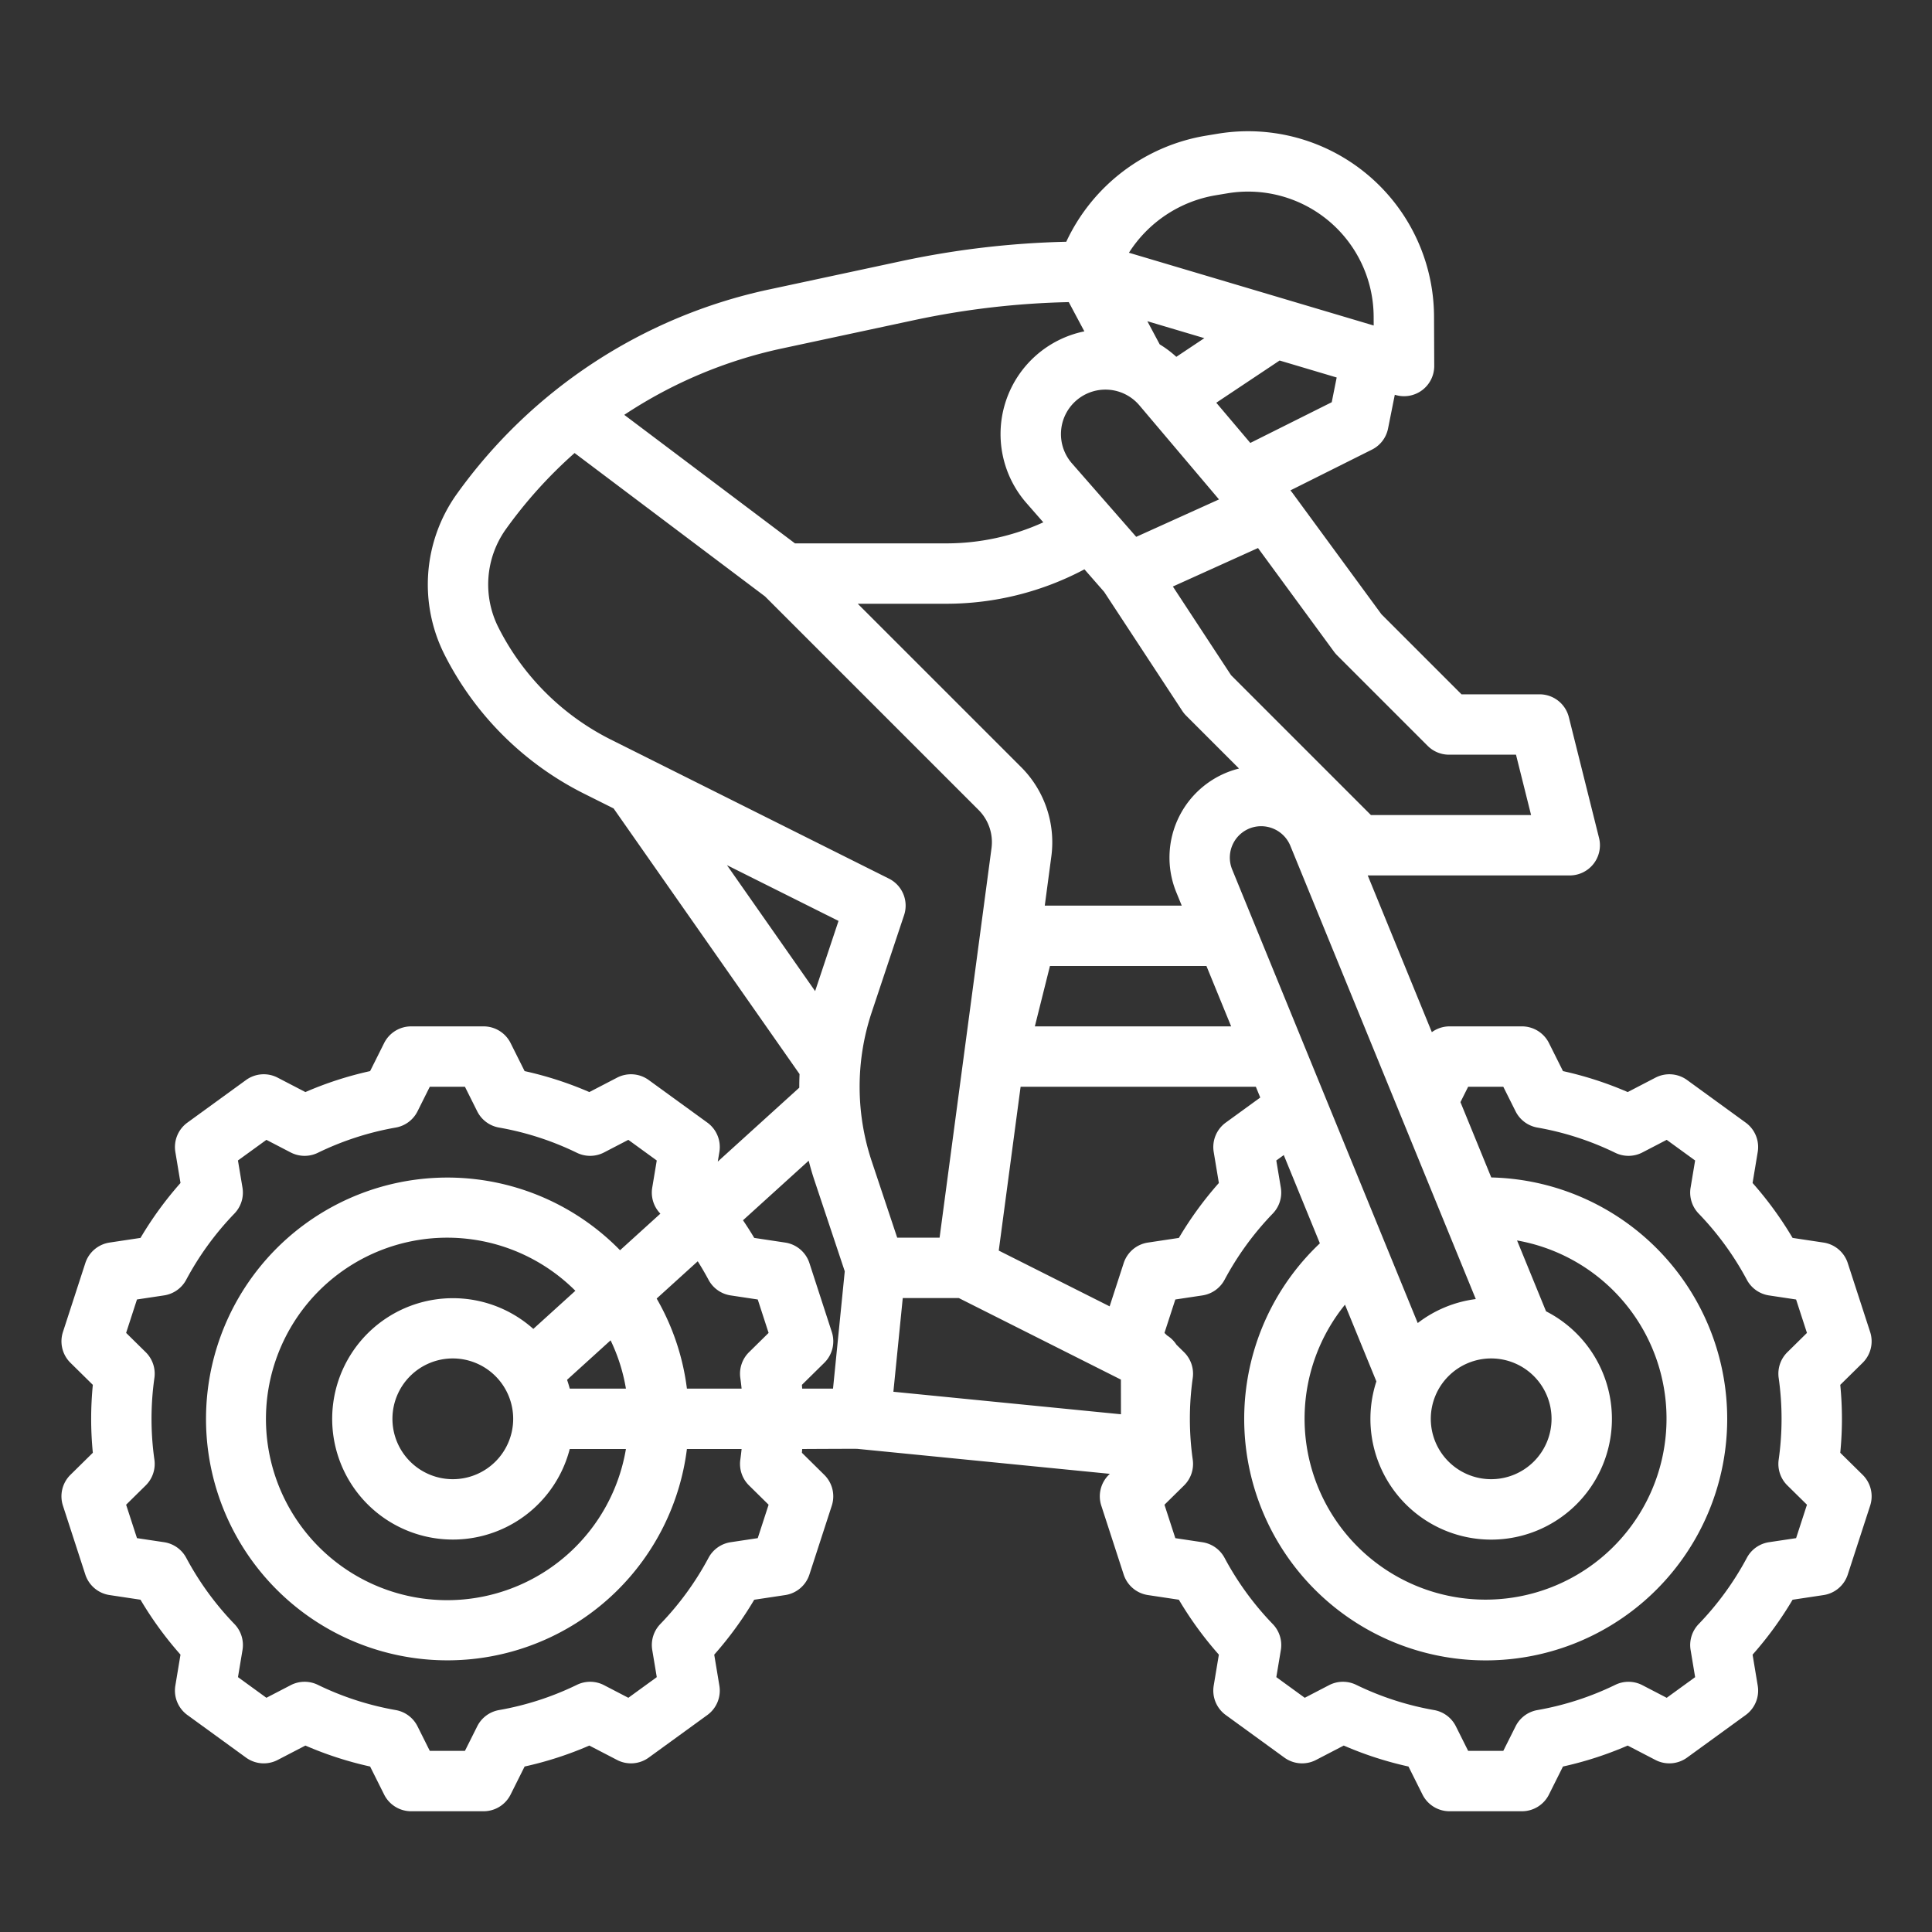 <?xml version="1.0"?>
<svg xmlns="http://www.w3.org/2000/svg" viewBox="0 0 512 512" width="512px" height="512px"><rect x="0" y="0" width="512" height="512" fill="#333333" stroke="none"/><g id="outline"><path d="M495.608,352.992l-5.933-18.26a8,8,0,0,0-6.417-5.439l-8.207-1.236a94.692,94.692,0,0,0-10.6-14.554l1.364-8.215a8,8,0,0,0-3.189-7.783L447.1,286.22a8,8,0,0,0-8.387-.629l-7.354,3.818a93.746,93.746,0,0,0-17.151-5.555l-3.716-7.432A8,8,0,0,0,403.332,272h-19.2a7.976,7.976,0,0,0-4.679,1.534L362.462,232H416a8,8,0,0,0,7.761-9.94l-8-32A8,8,0,0,0,408,184H387.313l-21.224-21.224-23.638-32.234c-.067-.092-.142-.173-.212-.261-.046-.057-.084-.119-.132-.176l-.128-.151,21.6-10.8a8,8,0,0,0,4.267-5.586l1.79-8.952.173.051a8,8,0,0,0,10.279-7.7l-.055-13.124a49.272,49.272,0,0,0-57.373-48.395l-3.031.5a49.865,49.865,0,0,0-37.059,28.119,234.552,234.552,0,0,0-43.656,5.123l-35.194,7.542a136.962,136.962,0,0,0-82.828,54.42,41.26,41.26,0,0,0-3.162,42.191,83.09,83.09,0,0,0,36.924,36.924l7.956,3.977,49.279,70.4q-.077,1.8-.071,3.6l-21.6,19.589.424-2.549a8,8,0,0,0-3.189-7.784L171.919,286.22a8,8,0,0,0-8.388-.628l-7.352,3.817a93.771,93.771,0,0,0-17.151-5.555l-3.716-7.432A8,8,0,0,0,128.157,272h-19.2a8,8,0,0,0-7.156,4.422l-3.716,7.432a93.736,93.736,0,0,0-17.15,5.555l-7.353-3.817a7.991,7.991,0,0,0-8.388.628L49.661,297.505a8,8,0,0,0-3.19,7.784l1.365,8.214a94.65,94.65,0,0,0-10.6,14.554l-8.207,1.236a8,8,0,0,0-6.417,5.439l-5.933,18.26a8,8,0,0,0,2,8.172L24.6,367c-.294,3.036-.442,6.05-.442,9s.148,5.965.442,9l-5.924,5.835a8,8,0,0,0-2,8.172l5.933,18.26a8,8,0,0,0,6.417,5.439l8.207,1.236a94.65,94.65,0,0,0,10.6,14.554l-1.365,8.214a8,8,0,0,0,3.19,7.784L65.194,465.78a8,8,0,0,0,8.388.628l7.353-3.817a93.736,93.736,0,0,0,17.15,5.555l3.716,7.432A8,8,0,0,0,108.957,480h19.2a8,8,0,0,0,7.155-4.422l3.716-7.432a93.771,93.771,0,0,0,17.151-5.555l7.352,3.817a8,8,0,0,0,8.388-.628L187.453,454.5a8,8,0,0,0,3.189-7.784l-1.365-8.214a94.65,94.65,0,0,0,10.6-14.554l8.207-1.236a8,8,0,0,0,6.417-5.439l5.933-18.26a8,8,0,0,0-2-8.172L212.515,385c.032-.335.044-.666.073-1,0,0,14.213-.08,14.624-.039l66.9,6.62-.259.255a8,8,0,0,0-2,8.172l5.934,18.26a8,8,0,0,0,6.417,5.439l8.207,1.236a94.632,94.632,0,0,0,10.6,14.554l-1.366,8.214a8,8,0,0,0,3.19,7.784l15.533,11.285a8,8,0,0,0,8.388.628l7.353-3.817a93.746,93.746,0,0,0,17.151,5.555l3.716,7.432A8,8,0,0,0,384.132,480h19.2a8,8,0,0,0,7.155-4.422l3.716-7.432a93.746,93.746,0,0,0,17.151-5.555l7.354,3.818a8,8,0,0,0,8.387-.629L462.628,454.5a8,8,0,0,0,3.189-7.783l-1.364-8.215a94.519,94.519,0,0,0,10.6-14.555l8.207-1.235a8,8,0,0,0,6.417-5.439l5.933-18.26a8,8,0,0,0-1.994-8.172L487.69,385c.293-3.036.442-6.05.442-9s-.149-5.965-.442-9l5.924-5.835A8,8,0,0,0,495.608,352.992Zm-173.962-47.7,1.366,8.214a94.632,94.632,0,0,0-10.6,14.554l-8.207,1.236a8,8,0,0,0-6.417,5.439l-3.724,11.461-29.383-14.78L270.471,288h62.34l1.17,2.86-9.145,6.645A8,8,0,0,0,321.646,305.289Zm-9.91-210.727a27.572,27.572,0,0,0-4.4-3.3l-3.275-6.139,15.1,4.488Zm-9.79,12.85,21.1,24.938-21.935,9.916-17.039-19.474a11.79,11.79,0,1,1,17.873-15.38Zm-9.331,49.439,20.7,31.538a7.949,7.949,0,0,0,1.031,1.268l14.01,14.009h-.008a24.324,24.324,0,0,0-16.613,32.807L313.175,240h-36.3l1.753-13.146a28.169,28.169,0,0,0-7.956-23.5L227.313,160h23.493a78,78,0,0,0,36.581-9.123ZM391.1,344.268a31.831,31.831,0,0,0-15.387,6.353l-49.175-120.2a8.322,8.322,0,0,1,5.685-11.226,8.366,8.366,0,0,1,9.722,4.923ZM395.175,360a16,16,0,1,1-16,16A16.018,16.018,0,0,1,395.175,360Zm-68.909-88h-52.02l4-16H319.72Zm38.489,94.085a32,32,0,1,0,44.96-18.576l-7.68-18.775a47.959,47.959,0,1,1-45.6,17.022ZM354.343,173.657l24,24A8,8,0,0,0,384,200h17.754l4,16H363.313l-37.075-37.076-15.415-23.49,22.562-10.2,20.164,27.5A8.048,8.048,0,0,0,354.343,173.657Zm-1.42-67.063-21.58,10.79-9.015-10.655L339.11,95.541l15.124,4.5Zm-30.665-54.86,3.031-.505A33.273,33.273,0,0,1,364.032,83.91l.01,2.352L299.18,66.978A33.92,33.92,0,0,1,322.258,51.734ZM207.072,92.38l35.193-7.541a218.492,218.492,0,0,1,40.969-4.777l4.133,7.75a27.783,27.783,0,0,0-15.335,45.516l4.457,5.094A62.017,62.017,0,0,1,250.806,144H210.675l-45.239-34.059A121.675,121.675,0,0,1,207.072,92.38ZM132.04,166.19a25.26,25.26,0,0,1,1.88-25.748,120.924,120.924,0,0,1,18.351-20.385l50.469,38,56.614,56.614a12.071,12.071,0,0,1,3.41,10.072L249,328h-11.23l-6.8-20.394a62.379,62.379,0,0,1,0-39.212l8.621-25.864a8,8,0,0,0-4.011-9.685l-63.965-31.982-.074-.038-9.731-4.865A66.976,66.976,0,0,1,132.04,166.19Zm90.176,77.862-6.2,18.6-23.363-33.375Zm-6.427,68.614,8.08,24.24L220.76,368h-8.172c-.029-.335-.041-.666-.073-1l5.923-5.835a8,8,0,0,0,2-8.172l-5.933-18.26a8,8,0,0,0-6.417-5.439l-8.207-1.236c-.94-1.591-1.944-3.143-2.977-4.677l17.406-15.787C214.746,309.3,215.231,310.992,215.789,312.666ZM182.039,368a63.507,63.507,0,0,0-8.018-23.87l10.888-9.876q1.515,2.4,2.854,4.9a8,8,0,0,0,5.866,4.144l7.182,1.081,2.877,8.856-5.188,5.11a8,8,0,0,0-2.311,6.8q.2,1.432.344,2.858ZM136,376a16,16,0,1,1-16-16A16.019,16.019,0,0,1,136,376Zm5.335-23.825A31.983,31.983,0,1,0,150.987,384h14.89a48.031,48.031,0,1,1-13.4-41.93ZM150.987,368c-.2-.792-.447-1.568-.709-2.335L161.813,355.2a47.617,47.617,0,0,1,4.064,12.8ZM198.5,393.656l5.188,5.11-2.877,8.856-7.182,1.081a8,8,0,0,0-5.866,4.144,78.616,78.616,0,0,1-12.778,17.547,8,8,0,0,0-2.133,6.865l1.2,7.2-7.533,5.473-6.439-3.343a7.994,7.994,0,0,0-7.194-.089,77.829,77.829,0,0,1-20.644,6.687,8,8,0,0,0-5.768,4.3L123.212,464H113.9l-3.257-6.514a8,8,0,0,0-5.769-4.3A77.829,77.829,0,0,1,84.231,446.5a8,8,0,0,0-7.194.089L70.6,449.93l-7.533-5.473,1.2-7.2a8,8,0,0,0-2.133-6.865,78.612,78.612,0,0,1-12.777-17.547,8,8,0,0,0-5.867-4.144L36.3,407.622l-2.877-8.856,5.188-5.11a8,8,0,0,0,2.311-6.8,77.239,77.239,0,0,1,0-21.716,8,8,0,0,0-2.311-6.8l-5.188-5.11,2.877-8.856,7.182-1.081a8,8,0,0,0,5.867-4.144,78.612,78.612,0,0,1,12.777-17.547,8,8,0,0,0,2.133-6.865l-1.2-7.2L70.6,302.07l6.439,3.343a8,8,0,0,0,7.194.089,77.829,77.829,0,0,1,20.644-6.687,8,8,0,0,0,5.769-4.3L113.9,288h9.311l3.258,6.514a8,8,0,0,0,5.768,4.3,77.829,77.829,0,0,1,20.644,6.687,8,8,0,0,0,7.194-.089l6.439-3.343,7.533,5.473-1.2,7.2a8,8,0,0,0,2.133,6.865l.025.027-10.687,9.692A63.97,63.97,0,1,0,182.039,384h14.494q-.147,1.425-.344,2.858A8,8,0,0,0,198.5,393.656ZM239.24,344H254.1l42.951,21.606.014,9.19-60.309-5.968Zm232.125,21.142a77.239,77.239,0,0,1,0,21.716,8,8,0,0,0,2.31,6.8l5.189,5.11-2.878,8.856L468.8,408.7a8,8,0,0,0-5.866,4.145A78.663,78.663,0,0,1,450.161,430.4a8,8,0,0,0-2.133,6.863l1.2,7.2-7.533,5.473-6.44-3.343a8,8,0,0,0-7.194-.089,77.8,77.8,0,0,1-20.643,6.687,8,8,0,0,0-5.769,4.3L398.388,464h-9.312l-3.257-6.514a8,8,0,0,0-5.769-4.3,77.81,77.81,0,0,1-20.643-6.687,8,8,0,0,0-7.195.089l-6.439,3.343-7.533-5.473,1.2-7.2A8,8,0,0,0,337.3,430.4a78.628,78.628,0,0,1-12.778-17.548,8,8,0,0,0-5.866-4.144l-7.182-1.081-2.878-8.856,5.189-5.11a8,8,0,0,0,2.31-6.8,77.239,77.239,0,0,1,0-21.716,8,8,0,0,0-2.31-6.8l-2.018-1.987a7.974,7.974,0,0,0-2.486-2.449l-.684-.674,2.877-8.856,7.182-1.081a8,8,0,0,0,5.866-4.144A78.628,78.628,0,0,1,337.3,321.605a8,8,0,0,0,2.133-6.864l-1.2-7.2,1.978-1.437,9.569,23.39A64,64,0,1,0,395.2,312.037l-8.166-19.961L389.076,288h9.312l3.257,6.514a8,8,0,0,0,5.769,4.3,77.8,77.8,0,0,1,20.643,6.687,8,8,0,0,0,7.194-.089l6.44-3.343,7.533,5.473-1.2,7.2a8,8,0,0,0,2.133,6.863,78.686,78.686,0,0,1,12.777,17.548A8,8,0,0,0,468.8,343.3l7.182,1.081,2.878,8.856-5.189,5.11A8,8,0,0,0,471.365,365.142Z" fill="#ffffff"/></g></svg>
